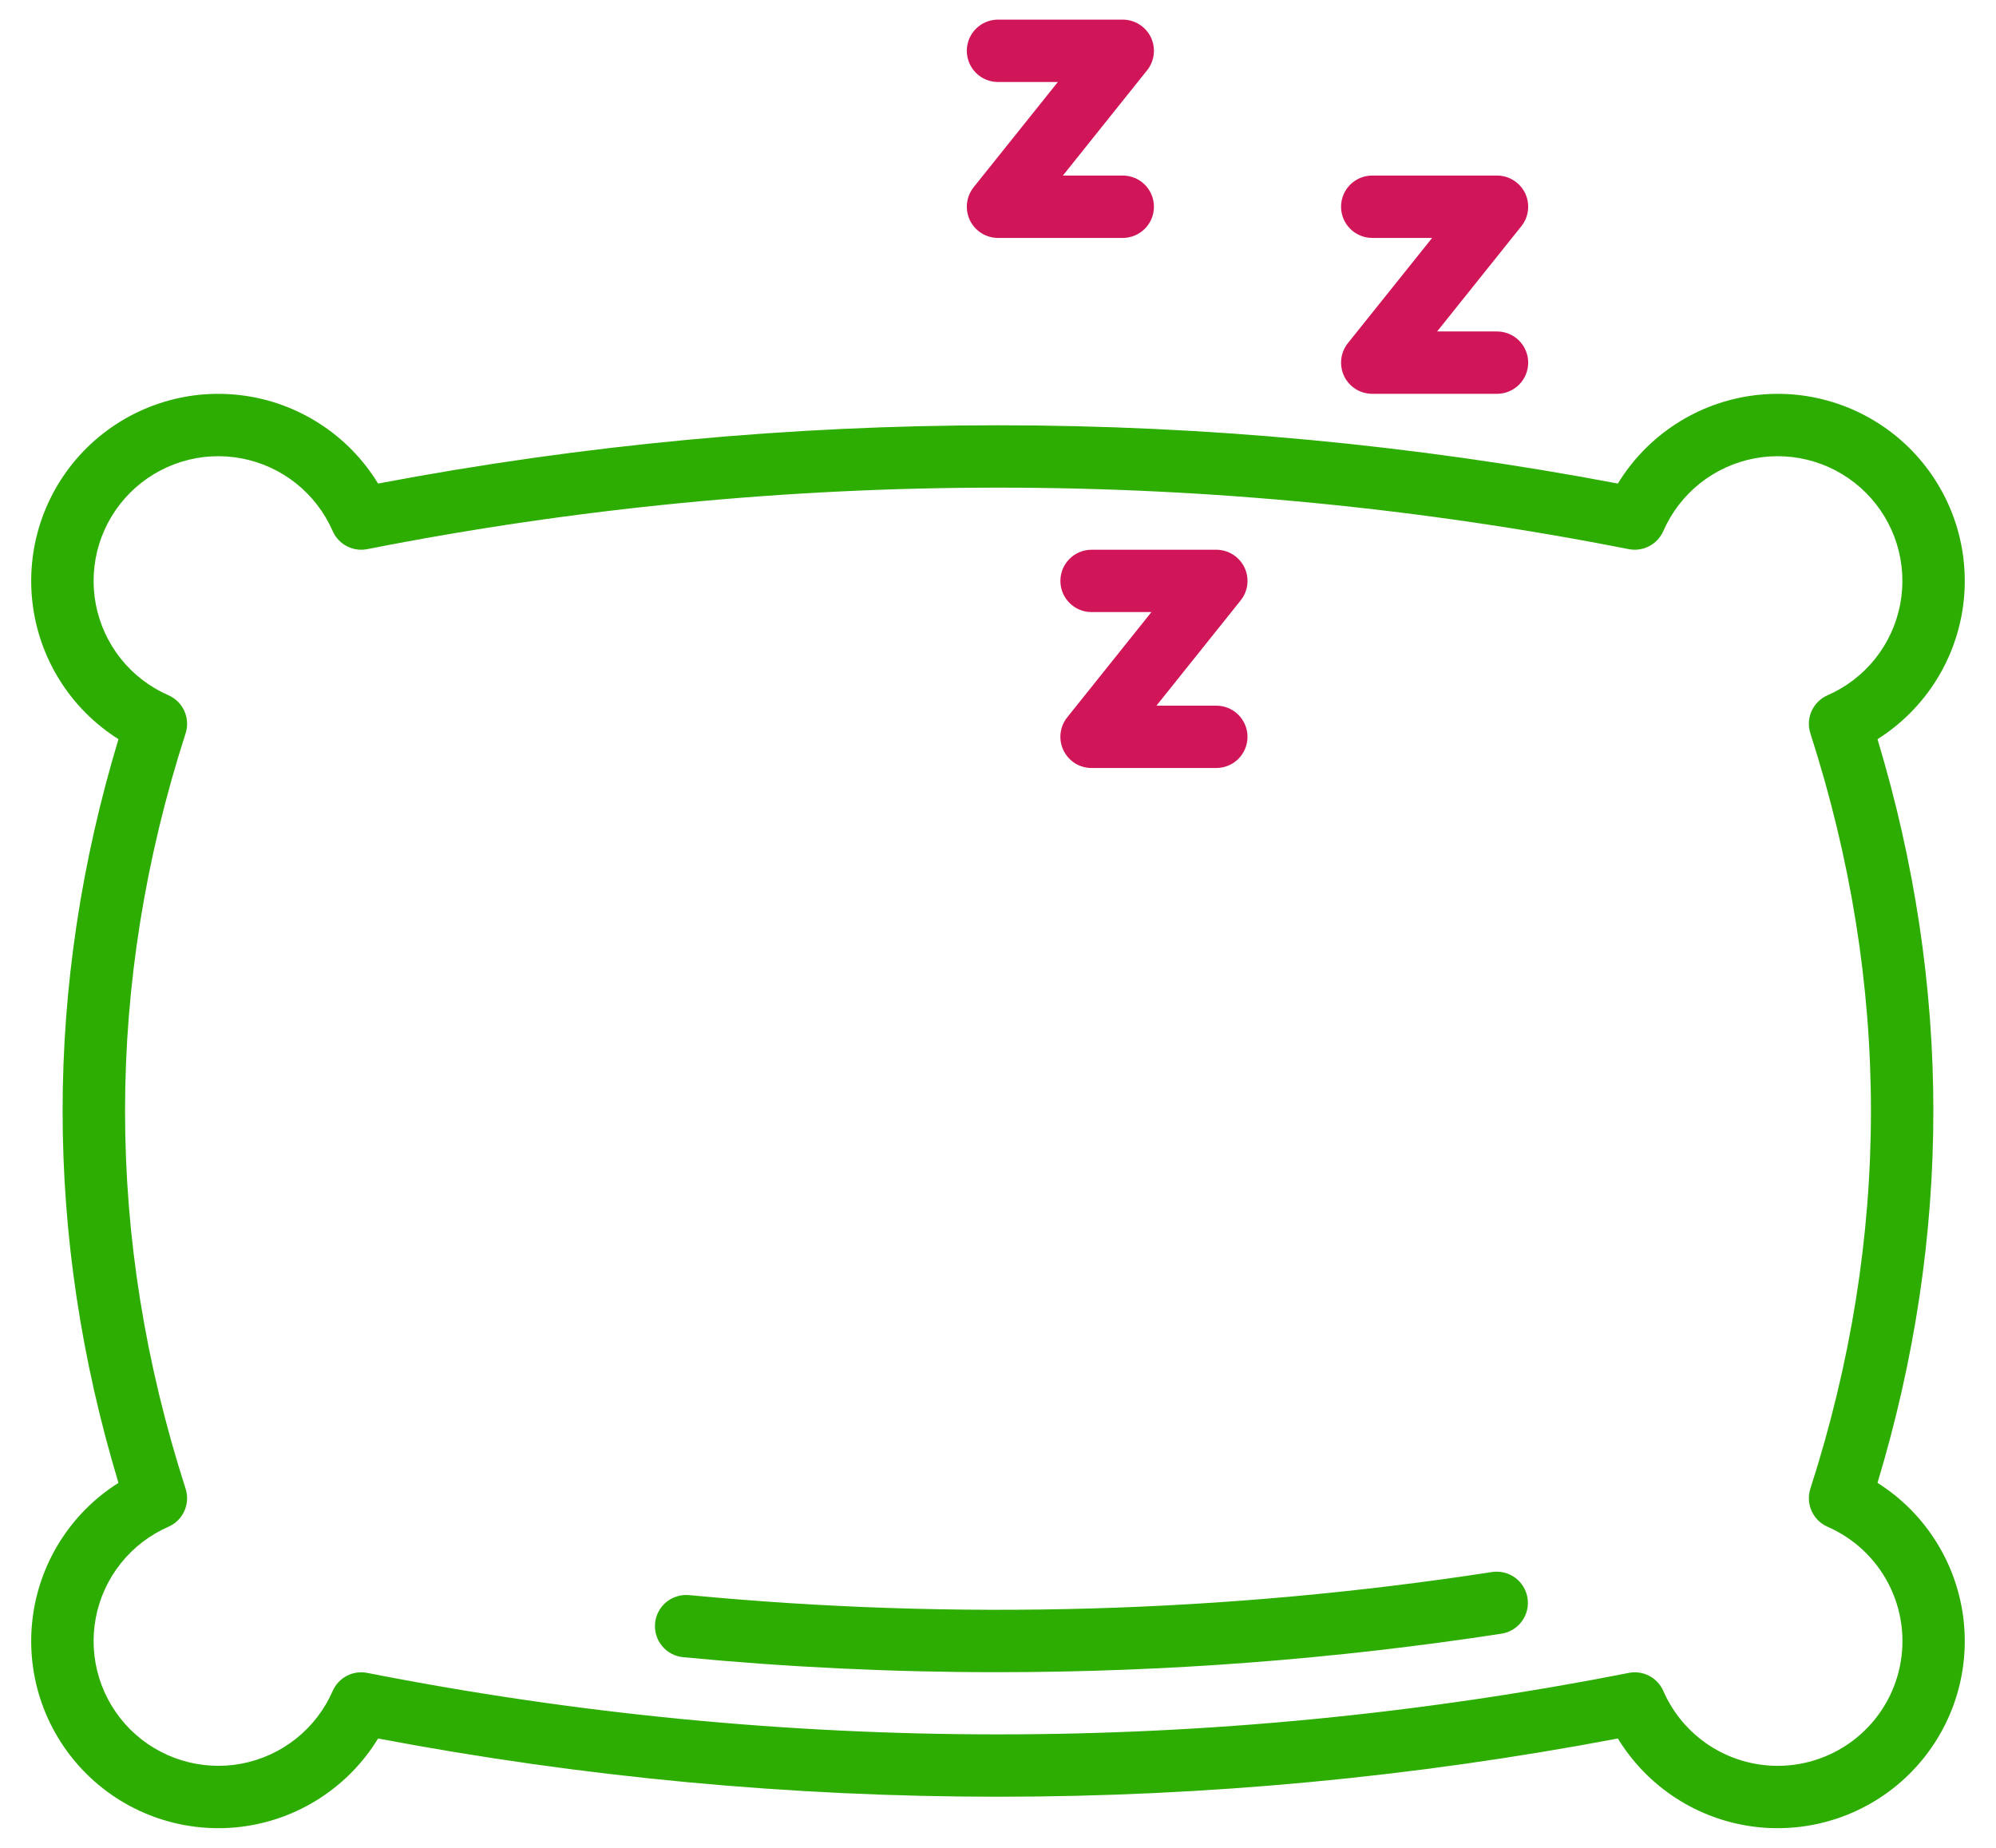 <svg width="54" height="50" viewBox="0 0 54 50" fill="none" xmlns="http://www.w3.org/2000/svg">
<path d="M50.794 40.124C52.809 33.443 52.809 26.681 50.794 20.001C51.44 19.593 51.985 19.046 52.388 18.398C52.792 17.751 53.044 17.02 53.126 16.262C53.208 15.503 53.117 14.736 52.861 14.017C52.604 13.299 52.188 12.647 51.645 12.112C51.101 11.577 50.443 11.171 49.721 10.926C48.998 10.68 48.23 10.601 47.473 10.695C46.715 10.788 45.989 11.052 45.348 11.466C44.707 11.879 44.167 12.433 43.77 13.084C32.688 10.982 21.311 10.982 10.229 13.084C9.832 12.433 9.292 11.879 8.651 11.466C8.01 11.052 7.284 10.788 6.527 10.695C5.769 10.601 5.001 10.68 4.278 10.926C3.556 11.171 2.898 11.577 2.354 12.112C1.811 12.647 1.395 13.299 1.138 14.017C0.882 14.736 0.791 15.503 0.873 16.262C0.955 17.02 1.207 17.751 1.611 18.398C2.014 19.046 2.559 19.593 3.205 20.001C1.19 26.681 1.19 33.443 3.205 40.124C2.559 40.531 2.014 41.079 1.611 41.727C1.207 42.374 0.955 43.104 0.873 43.863C0.791 44.621 0.882 45.389 1.138 46.107C1.395 46.826 1.811 47.477 2.354 48.013C2.898 48.548 3.556 48.954 4.278 49.199C5.001 49.444 5.769 49.523 6.527 49.43C7.284 49.336 8.01 49.073 8.651 48.659C9.292 48.245 9.832 47.692 10.229 47.041C21.311 49.142 32.688 49.142 43.77 47.041C44.167 47.692 44.707 48.245 45.348 48.659C45.989 49.073 46.715 49.336 47.473 49.43C48.23 49.523 48.998 49.444 49.721 49.199C50.443 48.954 51.101 48.548 51.645 48.013C52.188 47.477 52.604 46.826 52.861 46.107C53.117 45.389 53.208 44.621 53.126 43.863C53.044 43.104 52.792 42.374 52.388 41.727C51.985 41.079 51.44 40.531 50.794 40.124ZM48.094 47.781C47.437 47.781 46.795 47.589 46.245 47.23C45.696 46.87 45.263 46.358 45 45.756C44.923 45.58 44.789 45.436 44.619 45.346C44.449 45.257 44.253 45.229 44.065 45.266C32.796 47.484 21.203 47.484 9.935 45.266C9.747 45.229 9.551 45.257 9.381 45.346C9.211 45.436 9.077 45.58 9 45.756C8.78 46.26 8.44 46.702 8.01 47.045C7.581 47.387 7.074 47.62 6.534 47.722C5.994 47.824 5.437 47.792 4.912 47.63C4.387 47.468 3.909 47.181 3.52 46.792C3.132 46.403 2.844 45.926 2.682 45.401C2.52 44.875 2.489 44.319 2.591 43.779C2.693 43.239 2.925 42.732 3.268 42.302C3.61 41.872 4.053 41.532 4.556 41.312C4.748 41.229 4.902 41.077 4.987 40.886C5.073 40.696 5.086 40.48 5.021 40.281C2.837 33.5 2.837 26.624 5.021 19.844C5.086 19.645 5.073 19.429 4.987 19.238C4.902 19.048 4.748 18.896 4.556 18.812C4.053 18.592 3.61 18.253 3.268 17.823C2.925 17.393 2.693 16.886 2.591 16.346C2.489 15.806 2.52 15.249 2.682 14.724C2.844 14.199 3.132 13.721 3.52 13.333C3.909 12.944 4.387 12.656 4.912 12.494C5.437 12.332 5.994 12.301 6.534 12.403C7.074 12.505 7.581 12.738 8.01 13.08C8.44 13.423 8.78 13.865 9 14.369C9.077 14.544 9.211 14.689 9.381 14.778C9.551 14.867 9.747 14.896 9.935 14.859C21.203 12.64 32.796 12.64 44.065 14.859C44.253 14.896 44.449 14.867 44.619 14.778C44.789 14.689 44.923 14.544 45 14.369C45.22 13.865 45.56 13.423 45.989 13.08C46.419 12.738 46.926 12.505 47.466 12.403C48.006 12.301 48.563 12.332 49.088 12.494C49.613 12.656 50.091 12.944 50.48 13.333C50.868 13.721 51.156 14.199 51.318 14.724C51.48 15.249 51.511 15.806 51.409 16.346C51.307 16.886 51.075 17.393 50.732 17.823C50.39 18.253 49.947 18.592 49.444 18.812C49.252 18.896 49.098 19.048 49.012 19.238C48.926 19.429 48.914 19.645 48.978 19.844C51.163 26.624 51.163 33.5 48.978 40.281C48.914 40.48 48.926 40.696 49.012 40.886C49.098 41.077 49.252 41.229 49.444 41.312C50.155 41.623 50.737 42.168 51.093 42.857C51.449 43.546 51.557 44.336 51.398 45.096C51.24 45.855 50.825 46.536 50.223 47.025C49.621 47.514 48.869 47.781 48.094 47.781Z" fill="#2DAD02"/>
<path d="M40.372 42.536C33.183 43.642 25.884 43.852 18.643 43.161C18.533 43.151 18.422 43.162 18.316 43.195C18.21 43.227 18.111 43.28 18.026 43.35C17.94 43.421 17.869 43.508 17.817 43.606C17.765 43.703 17.733 43.811 17.723 43.921C17.712 44.031 17.723 44.142 17.756 44.248C17.788 44.354 17.841 44.453 17.912 44.538C17.982 44.624 18.069 44.695 18.167 44.747C18.265 44.799 18.372 44.831 18.482 44.841C21.302 45.112 24.134 45.247 26.977 45.247C31.547 45.246 36.111 44.898 40.628 44.204C40.848 44.168 41.044 44.047 41.175 43.867C41.306 43.687 41.36 43.463 41.326 43.243C41.292 43.023 41.173 42.826 40.995 42.693C40.816 42.561 40.592 42.504 40.372 42.536V42.536Z" fill="#2DAD02"/>
<path d="M29.531 16.562H31.151L28.873 19.41C28.773 19.534 28.711 19.684 28.693 19.842C28.675 20 28.702 20.16 28.771 20.303C28.84 20.446 28.947 20.567 29.082 20.652C29.217 20.736 29.372 20.781 29.531 20.781H32.906C33.13 20.781 33.345 20.692 33.503 20.534C33.661 20.376 33.75 20.161 33.75 19.938C33.75 19.714 33.661 19.499 33.503 19.341C33.345 19.183 33.13 19.094 32.906 19.094H31.287L33.565 16.246C33.664 16.122 33.727 15.972 33.745 15.814C33.763 15.656 33.736 15.497 33.667 15.353C33.598 15.21 33.49 15.089 33.355 15.005C33.221 14.92 33.065 14.875 32.906 14.875H29.531C29.308 14.875 29.093 14.964 28.935 15.122C28.776 15.28 28.688 15.495 28.688 15.719C28.688 15.943 28.776 16.157 28.935 16.315C29.093 16.474 29.308 16.562 29.531 16.562Z" fill="#D01659"/>
<path d="M37.125 6.438H38.745L36.466 9.285C36.367 9.409 36.305 9.559 36.287 9.717C36.269 9.875 36.296 10.035 36.364 10.178C36.433 10.321 36.541 10.442 36.676 10.527C36.81 10.611 36.966 10.656 37.125 10.656H40.5C40.724 10.656 40.938 10.567 41.097 10.409C41.255 10.251 41.344 10.036 41.344 9.812C41.344 9.589 41.255 9.374 41.097 9.216C40.938 9.058 40.724 8.969 40.5 8.969H38.88L41.159 6.121C41.258 5.997 41.32 5.847 41.338 5.689C41.356 5.532 41.329 5.372 41.261 5.228C41.192 5.085 41.084 4.964 40.949 4.88C40.815 4.795 40.659 4.75 40.5 4.75H37.125C36.901 4.75 36.687 4.839 36.528 4.997C36.37 5.155 36.281 5.37 36.281 5.594C36.281 5.818 36.37 6.032 36.528 6.19C36.687 6.349 36.901 6.438 37.125 6.438Z" fill="#D01659"/>
<path d="M27 2.219H28.619L26.341 5.066C26.242 5.191 26.18 5.34 26.162 5.498C26.144 5.656 26.171 5.816 26.239 5.959C26.308 6.102 26.416 6.223 26.551 6.308C26.685 6.393 26.841 6.438 27 6.438H30.375C30.599 6.438 30.813 6.349 30.972 6.19C31.13 6.032 31.219 5.818 31.219 5.594C31.219 5.37 31.13 5.155 30.972 4.997C30.813 4.839 30.599 4.75 30.375 4.75H28.756L31.034 1.902C31.133 1.778 31.195 1.629 31.213 1.471C31.231 1.313 31.204 1.153 31.136 1.01C31.067 0.866 30.959 0.745 30.824 0.661C30.69 0.576 30.534 0.531 30.375 0.531H27C26.776 0.531 26.562 0.62 26.403 0.778C26.245 0.937 26.156 1.151 26.156 1.375C26.156 1.599 26.245 1.813 26.403 1.972C26.562 2.13 26.776 2.219 27 2.219Z" fill="#D01659"/>
</svg>
